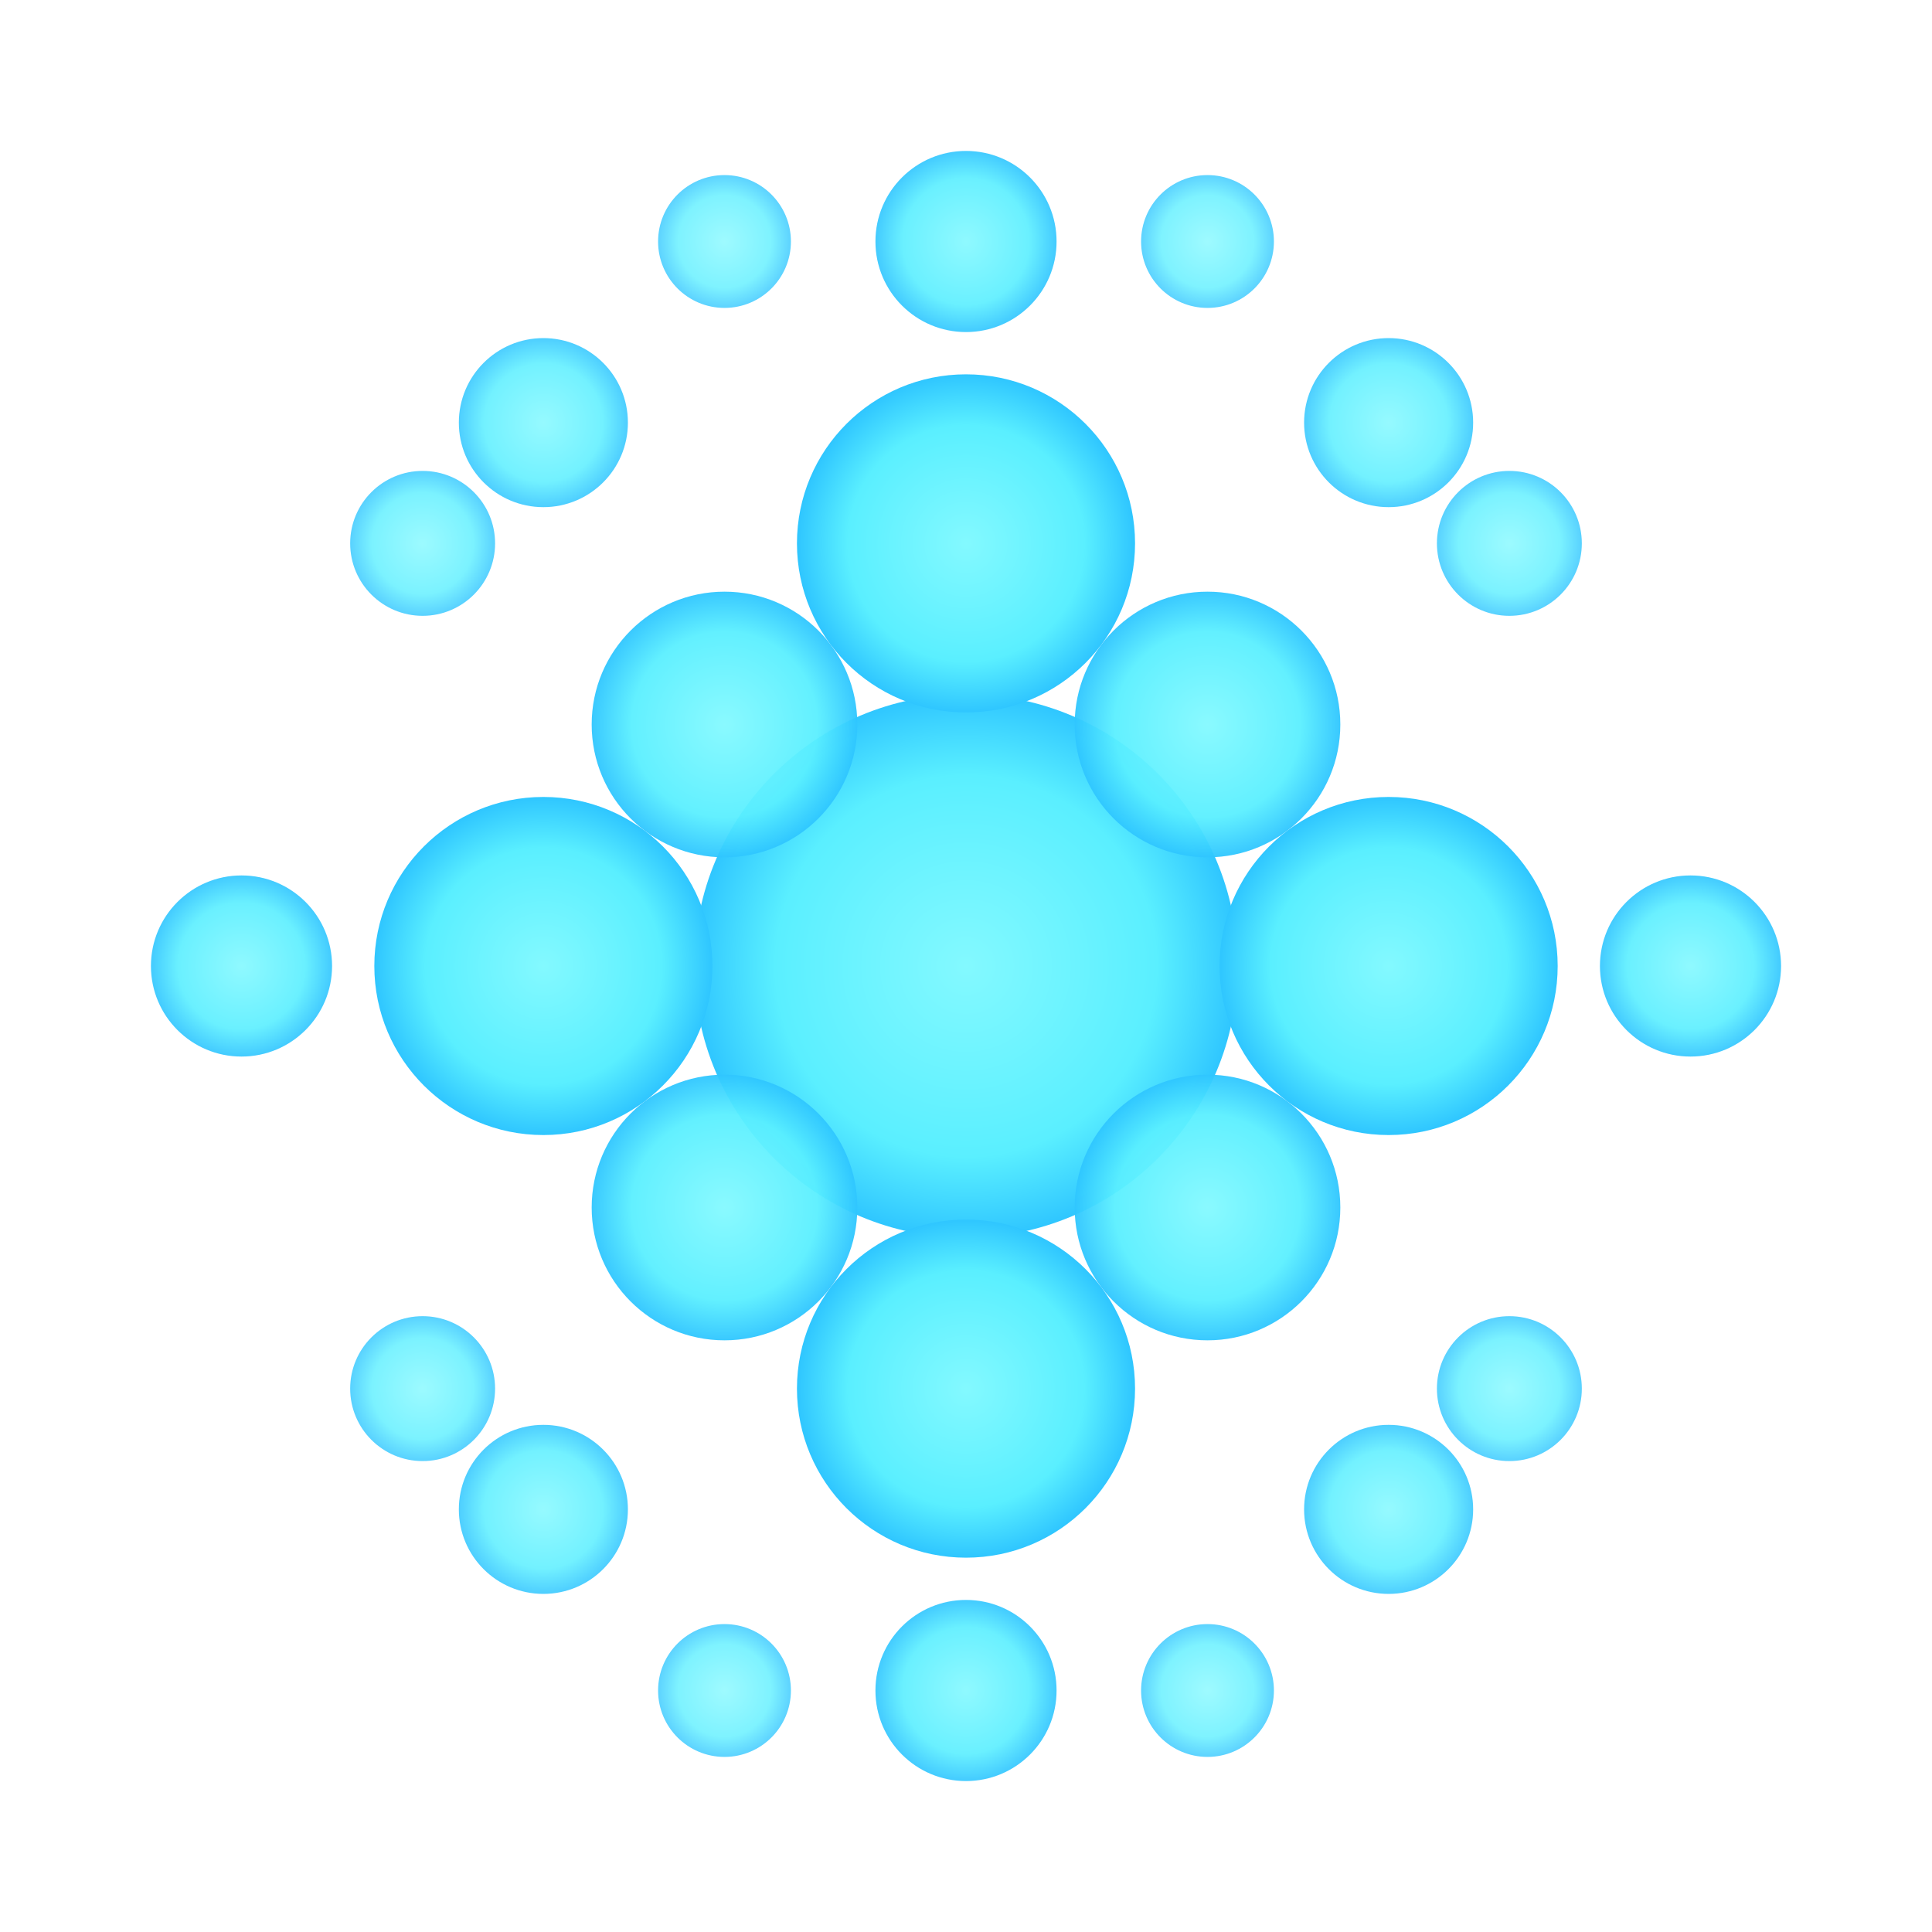 <svg xmlns="http://www.w3.org/2000/svg" viewBox="0 0 64 64" role="img" aria-label="Stasis Drive symbol">
  <defs>
    <radialGradient id="stasis-dot" cx="50%" cy="50%" r="50%">
      <stop offset="0%" stop-color="#83f9ff" />
      <stop offset="70%" stop-color="#5aefff" />
      <stop offset="100%" stop-color="#2fc6ff" />
    </radialGradient>
    <filter
      id="stasis-glow"
      x="-30%"
      y="-30%"
      width="160%"
      height="160%"
      color-interpolation-filters="sRGB"
    >
      <feDropShadow dx="0" dy="0" stdDeviation="2.6" flood-color="#4de7ff" flood-opacity="0.6" />
    </filter>
  </defs>
  <g filter="url(#stasis-glow)">
    <circle cx="32" cy="32" r="9" fill="url(#stasis-dot)" />
    <circle cx="32" cy="18" r="5.6" fill="url(#stasis-dot)" />
    <circle cx="32" cy="46" r="5.6" fill="url(#stasis-dot)" />
    <circle cx="18" cy="32" r="5.6" fill="url(#stasis-dot)" />
    <circle cx="46" cy="32" r="5.6" fill="url(#stasis-dot)" />
    <circle cx="24" cy="24" r="4.4" fill="url(#stasis-dot)" fill-opacity="0.95" />
    <circle cx="40" cy="24" r="4.4" fill="url(#stasis-dot)" fill-opacity="0.95" />
    <circle cx="24" cy="40" r="4.4" fill="url(#stasis-dot)" fill-opacity="0.95" />
    <circle cx="40" cy="40" r="4.4" fill="url(#stasis-dot)" fill-opacity="0.95" />
    <circle cx="32" cy="8" r="3" fill="url(#stasis-dot)" fill-opacity="0.9" />
    <circle cx="32" cy="56" r="3" fill="url(#stasis-dot)" fill-opacity="0.9" />
    <circle cx="8" cy="32" r="3" fill="url(#stasis-dot)" fill-opacity="0.9" />
    <circle cx="56" cy="32" r="3" fill="url(#stasis-dot)" fill-opacity="0.9" />
    <circle cx="18" cy="14" r="2.8" fill="url(#stasis-dot)" fill-opacity="0.85" />
    <circle cx="46" cy="14" r="2.8" fill="url(#stasis-dot)" fill-opacity="0.85" />
    <circle cx="18" cy="50" r="2.8" fill="url(#stasis-dot)" fill-opacity="0.85" />
    <circle cx="46" cy="50" r="2.8" fill="url(#stasis-dot)" fill-opacity="0.85" />
    <circle cx="14" cy="18" r="2.4" fill="url(#stasis-dot)" fill-opacity="0.8" />
    <circle cx="50" cy="18" r="2.4" fill="url(#stasis-dot)" fill-opacity="0.8" />
    <circle cx="14" cy="46" r="2.4" fill="url(#stasis-dot)" fill-opacity="0.8" />
    <circle cx="50" cy="46" r="2.4" fill="url(#stasis-dot)" fill-opacity="0.8" />
    <circle cx="24" cy="8" r="2.2" fill="url(#stasis-dot)" fill-opacity="0.78" />
    <circle cx="40" cy="8" r="2.2" fill="url(#stasis-dot)" fill-opacity="0.78" />
    <circle cx="24" cy="56" r="2.2" fill="url(#stasis-dot)" fill-opacity="0.78" />
    <circle cx="40" cy="56" r="2.2" fill="url(#stasis-dot)" fill-opacity="0.78" />
  </g>
</svg>
